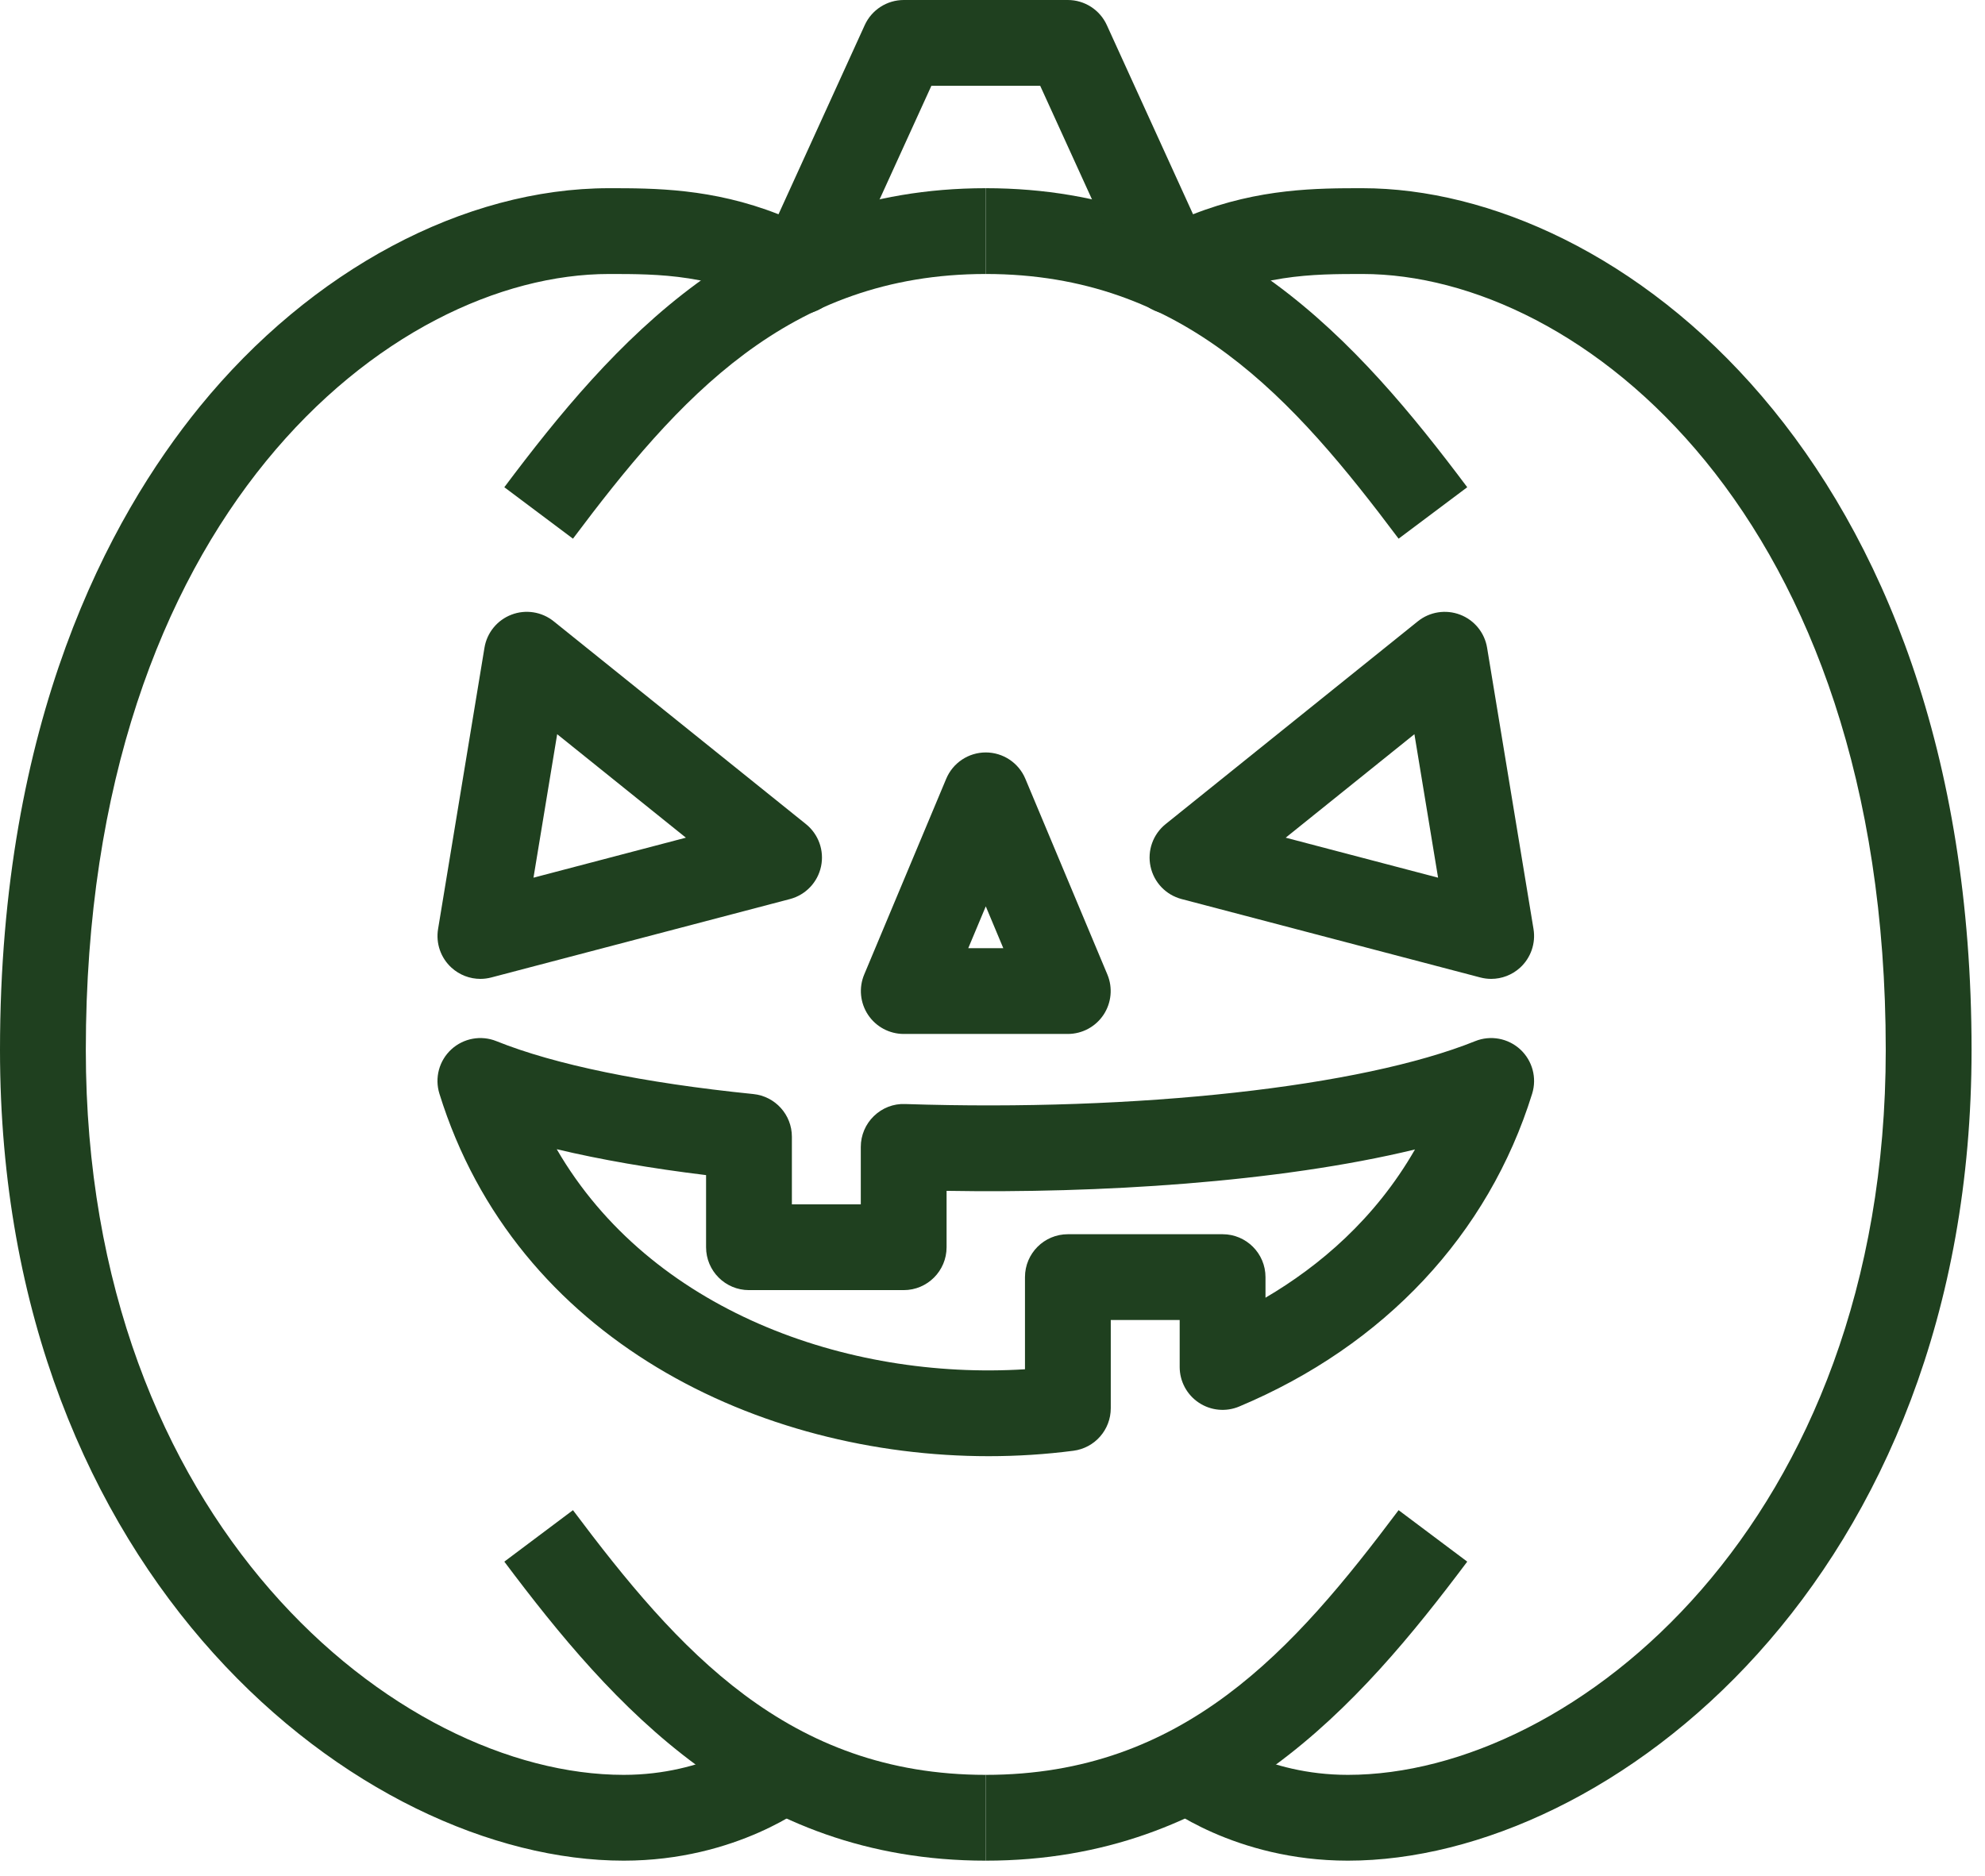 <?xml version="1.0" encoding="UTF-8"?> <svg xmlns="http://www.w3.org/2000/svg" width="91" height="86" viewBox="0 0 91 86" fill="none"><g id="a" clip-path="url(#clip0_4006_28964)"><path id="Vector" d="M26.267 24.698L23.12 22.339C28.095 15.705 34.314 8.629 45.192 8.629V12.562C36.121 12.562 31.064 18.303 26.267 24.698Z" fill="#1F401F"></path><path id="Vector_2" d="M45.192 85.31C34.312 85.31 28.094 78.233 23.12 71.6L26.267 69.24C31.063 75.636 36.12 81.376 45.192 81.376V85.31Z" fill="#1F401F"></path><path id="Vector_3" d="M64.117 24.698C59.32 18.303 54.263 12.562 45.192 12.562V8.629C56.07 8.629 62.289 15.705 67.264 22.339L64.117 24.698Z" fill="#1F401F"></path><path id="Vector_4" d="M45.192 85.31V81.376C54.264 81.376 59.321 75.636 64.117 69.24L67.264 71.6C62.29 78.233 56.071 85.31 45.192 85.31Z" fill="#1F401F"></path><path id="Vector_5" d="M22.023 44.881C21.539 44.881 21.066 44.702 20.699 44.368C20.206 43.919 19.974 43.252 20.083 42.594L22.21 29.698C22.323 29.009 22.794 28.431 23.448 28.182C24.099 27.932 24.837 28.047 25.382 28.485L36.948 37.785C37.527 38.251 37.794 39.003 37.639 39.728C37.484 40.455 36.934 41.032 36.215 41.221L22.523 44.816C22.358 44.859 22.19 44.881 22.023 44.881ZM25.543 33.662L24.457 40.241L31.444 38.407L25.543 33.662Z" fill="#1F401F"></path><path id="Vector_6" d="M68.361 44.881C68.195 44.881 68.027 44.859 67.862 44.816L54.169 41.221C53.45 41.032 52.899 40.455 52.745 39.728C52.589 39.003 52.857 38.251 53.436 37.785L65.001 28.485C65.546 28.047 66.284 27.934 66.936 28.182C67.589 28.431 68.061 29.009 68.174 29.698L70.302 42.594C70.41 43.252 70.178 43.919 69.686 44.368C69.319 44.702 68.845 44.881 68.361 44.881ZM58.941 38.407L65.927 40.241L64.842 33.662L58.941 38.407Z" fill="#1F401F"></path><path id="Vector_7" d="M48.952 47.406H41.432C40.774 47.406 40.16 47.077 39.795 46.529C39.431 45.98 39.364 45.287 39.619 44.68L43.378 35.706C43.684 34.975 44.399 34.499 45.192 34.499C45.984 34.499 46.7 34.975 47.006 35.706L50.766 44.68C51.02 45.286 50.953 45.98 50.589 46.529C50.224 47.077 49.61 47.406 48.952 47.406ZM44.389 43.473H45.995L45.192 41.556L44.389 43.473Z" fill="#1F401F"></path><path id="Vector_8" d="M61.791 85.31C56.594 85.31 53.346 82.76 53.21 82.651L55.655 79.569C55.678 79.588 58.032 81.376 61.791 81.376C72.129 81.376 86.45 69.826 86.45 48.14C86.45 23.601 72.421 12.562 62.459 12.562C60.188 12.562 57.614 12.562 54.67 14.171C54.19 14.433 53.622 14.482 53.105 14.31C52.587 14.138 52.164 13.757 51.938 13.26L47.687 3.934H42.698L38.447 13.26C38.22 13.757 37.797 14.138 37.279 14.31C36.761 14.482 36.194 14.433 35.715 14.171C32.77 12.562 30.195 12.562 27.924 12.562C17.962 12.562 3.934 23.601 3.934 48.14C3.934 69.826 18.254 81.376 28.593 81.376C32.352 81.376 34.706 79.588 34.729 79.569L37.174 82.651C37.038 82.76 33.79 85.31 28.593 85.31C16.605 85.31 0 72.393 0 48.14C0 33.057 4.981 23.773 9.159 18.643C14.265 12.372 21.28 8.629 27.924 8.629C29.973 8.629 32.651 8.629 35.69 9.824L39.643 1.151C39.962 0.45 40.662 0 41.433 0H48.952C49.722 0 50.422 0.45 50.741 1.151L54.694 9.824C57.733 8.629 60.411 8.629 62.459 8.629C74.055 8.629 90.384 20.887 90.384 48.14C90.384 72.393 73.778 85.31 61.791 85.31Z" fill="#1F401F"></path><path id="Vector_9" d="M45.32 66.765C34.833 66.765 23.651 61.443 20.144 50.144C19.919 49.418 20.131 48.629 20.69 48.114C21.248 47.601 22.052 47.452 22.757 47.736C25.432 48.813 29.504 49.652 34.534 50.161C35.539 50.263 36.303 51.108 36.303 52.118V55.218H39.462V52.585C39.462 52.052 39.678 51.542 40.061 51.172C40.443 50.801 40.956 50.596 41.493 50.619C52.151 50.97 62.413 49.836 67.627 47.736C68.332 47.452 69.136 47.601 69.694 48.114C70.252 48.629 70.465 49.418 70.24 50.144C68.236 56.6 63.466 61.694 56.809 64.488C56.203 64.743 55.508 64.678 54.959 64.312C54.411 63.948 54.081 63.333 54.081 62.675V60.522H50.922V64.565C50.922 65.554 50.189 66.389 49.209 66.516C47.935 66.682 46.632 66.765 45.32 66.765ZM25.523 52.69C29.807 60.081 38.813 63.289 46.989 62.78V58.555C46.989 57.469 47.869 56.588 48.956 56.588H56.048C57.134 56.588 58.015 57.469 58.015 58.555V59.499C60.481 58.05 63.038 55.893 64.868 52.702C58.574 54.226 50.309 54.718 43.395 54.599V57.184C43.395 58.27 42.515 59.151 41.428 59.151H34.336C33.25 59.151 32.369 58.27 32.369 57.184V53.878C29.826 53.568 27.525 53.168 25.523 52.69Z" fill="#1F401F"></path></g><defs><clipPath id="clip0_4006_28964"><rect width="90.384" height="85.31" fill="white"></rect></clipPath></defs></svg> 